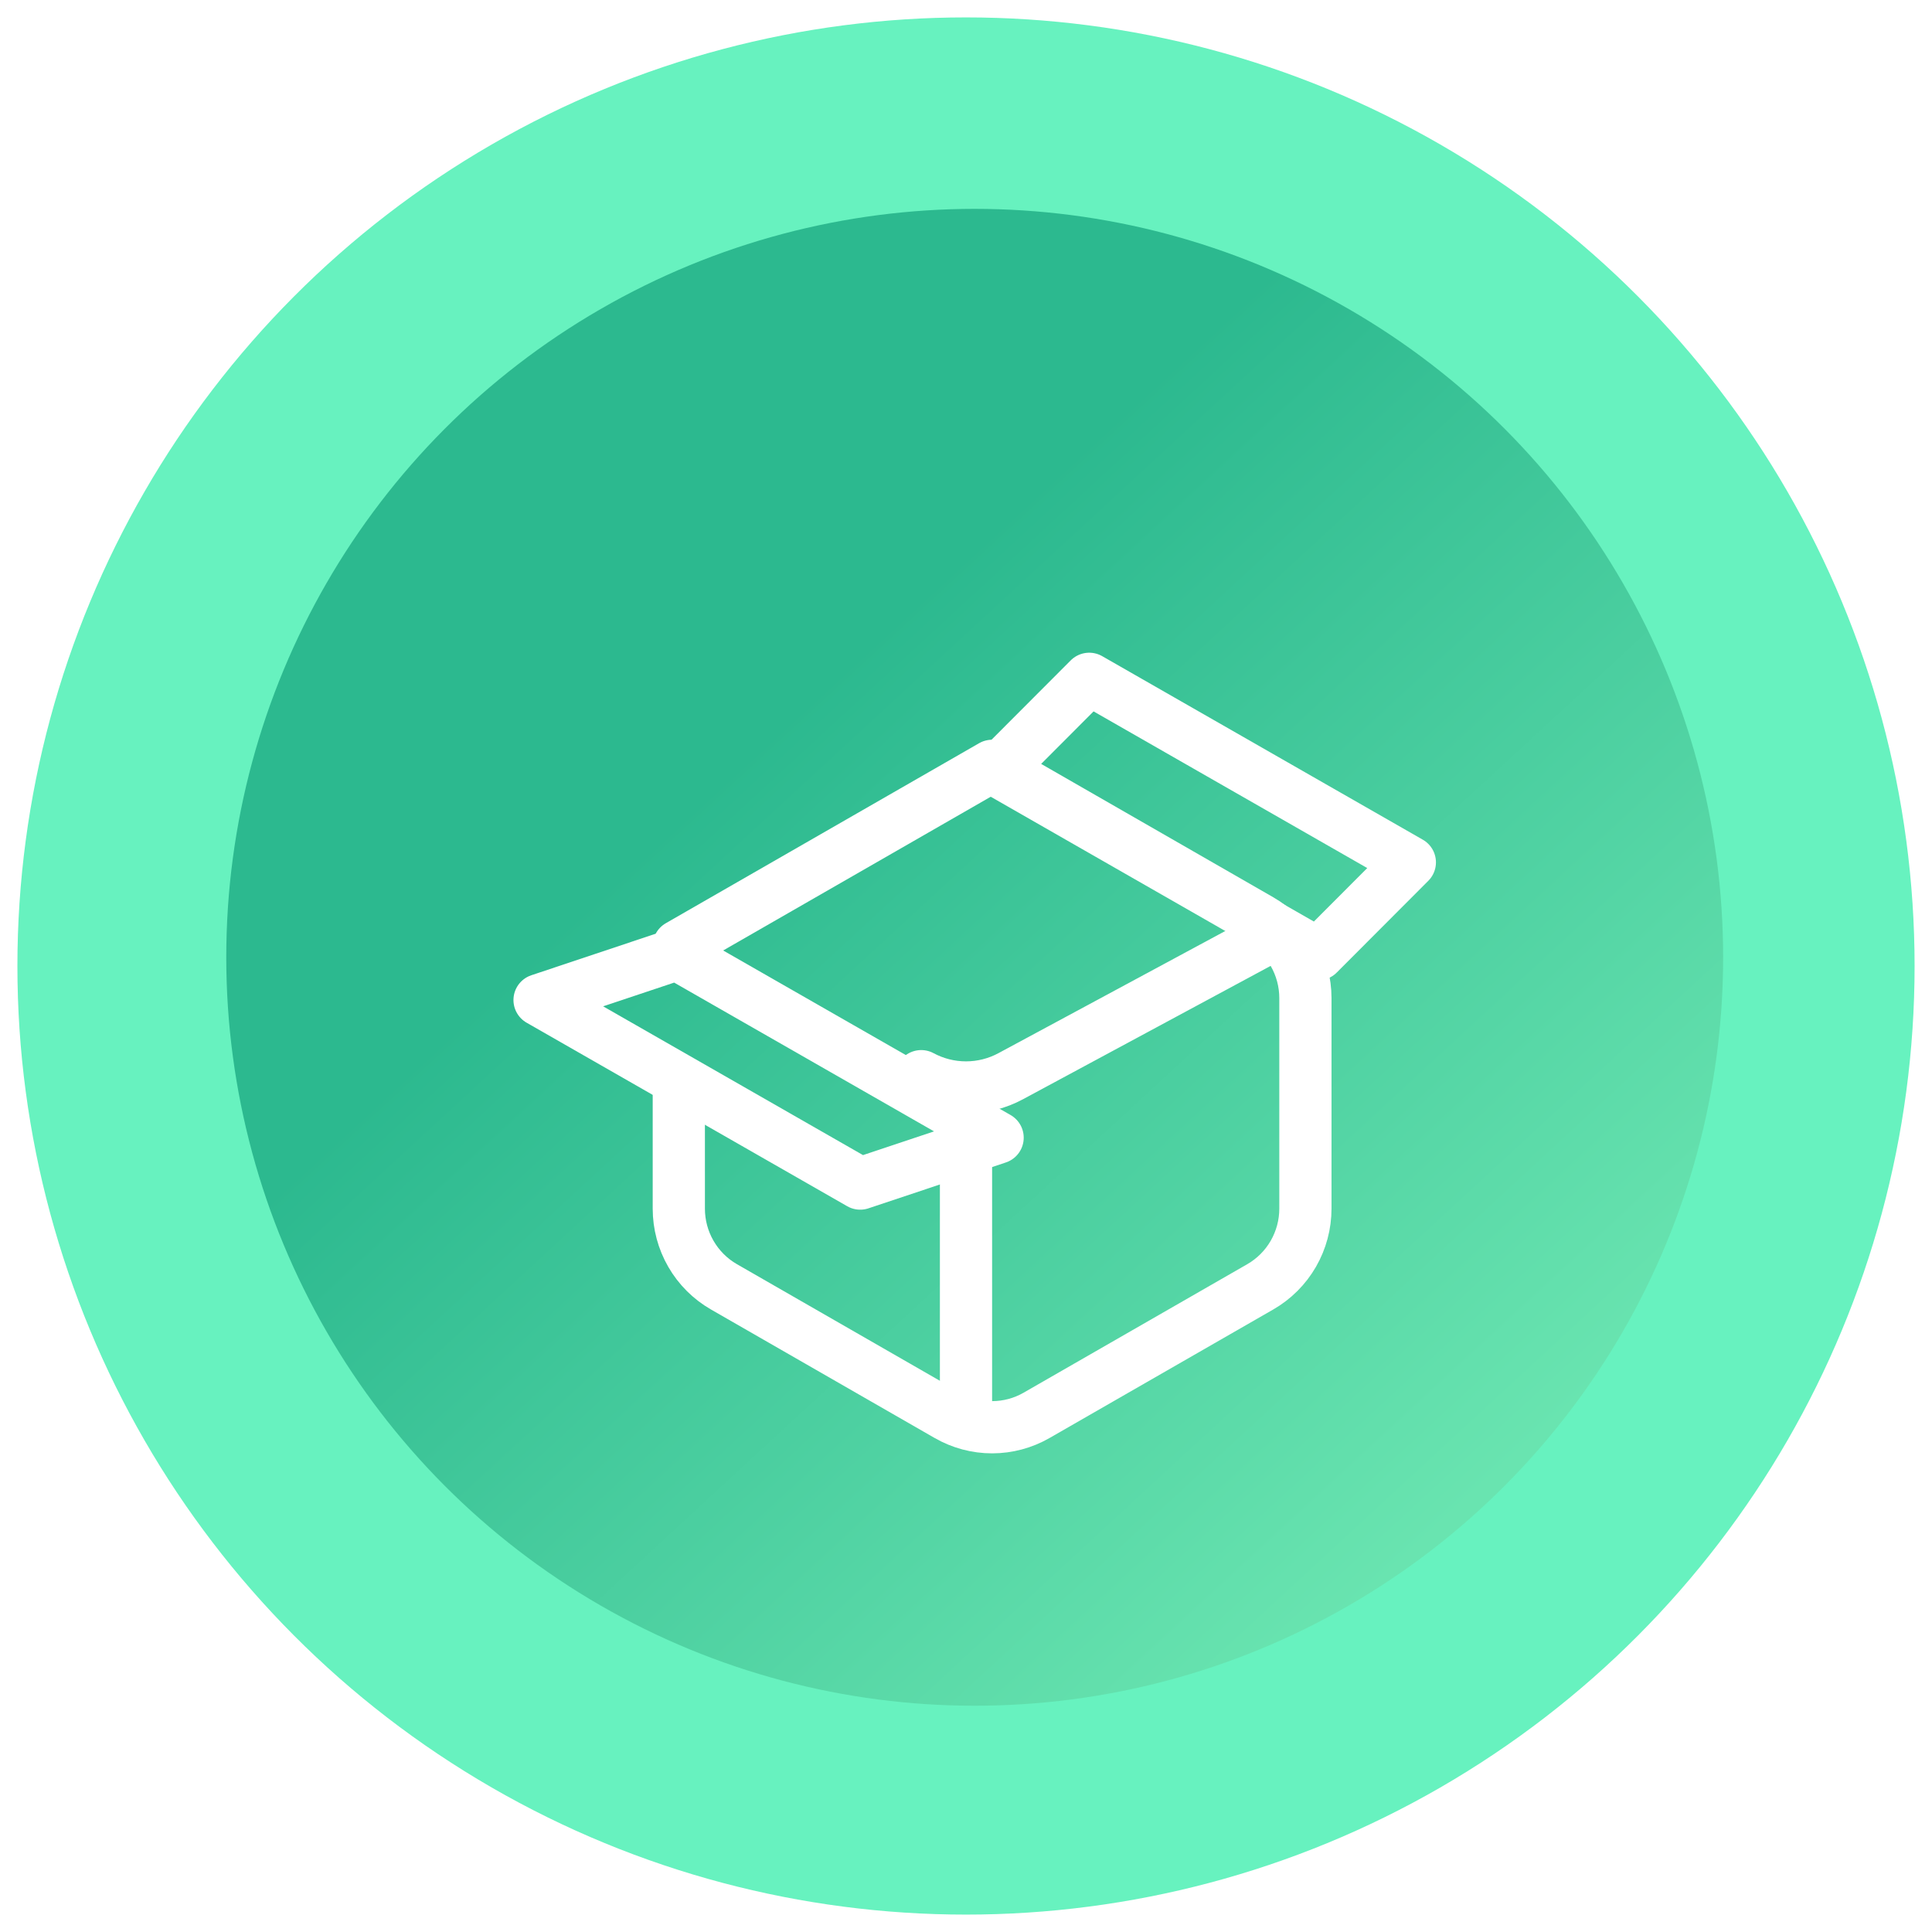 <svg width="111" height="111" viewBox="0 0 111 111" fill="none" xmlns="http://www.w3.org/2000/svg">
  <g filter="url(#filter0_f_4341_1343)">
    <circle cx="55.5" cy="55.5" r="54.5" fill="#67F2BF" />
  </g>
  <g filter="url(#filter1_f_4341_1343)">
    <circle cx="56" cy="55" r="43" fill="url(#paint0_linear_4341_1343)" />
  </g>
  <g clip-path="url(#clip0_4341_1343)">
    <g filter="url(#filter2_d_4341_1343)">
      <path
        d="M39 50.343L57 40L72.408 48.853C73.195 49.306 73.85 49.959 74.305 50.748C74.76 51.537 75 52.433 75 53.345V65.441C75 66.352 74.76 67.248 74.305 68.037C73.85 68.826 73.195 69.479 72.408 69.932L59.551 77.319C58.774 77.765 57.895 78 57 78C56.105 78 55.226 77.765 54.449 77.319L41.592 69.932C40.804 69.479 40.15 68.826 39.695 68.037C39.239 67.248 39 66.352 39 65.441V58.195"
        stroke="white" stroke-width="3" stroke-linecap="round" stroke-linejoin="round" />
      <path
        d="M52.927 57.83C53.718 58.256 54.602 58.479 55.5 58.479C56.398 58.479 57.282 58.256 58.073 57.83L73.143 49.714M55.5 59.214V76.857"
        stroke="white" stroke-width="3" stroke-linecap="round" stroke-linejoin="round" />
      <path fill-rule="evenodd" clip-rule="evenodd"
        d="M38.895 50.818L57.316 61.364L49.421 64L31 53.455L38.895 50.818ZM57.316 40.273L75.737 50.818L81 45.545L62.579 35L57.316 40.273Z"
        stroke="white" stroke-width="3" stroke-linecap="round" stroke-linejoin="round" />
    </g>
  </g>
  <defs>
    <filter id="filter0_f_4341_1343" x="0.6" y="0.6" width="109.8" height="109.8"
      filterUnits="userSpaceOnUse" color-interpolation-filters="sRGB">
      <feFlood flood-opacity="0" result="BackgroundImageFix" />
      <feBlend mode="normal" in="SourceGraphic" in2="BackgroundImageFix" result="shape" />
      <feGaussianBlur stdDeviation="0.2" result="effect1_foregroundBlur_4341_1343" />
    </filter>
    <filter id="filter1_f_4341_1343" x="11.1" y="10.1" width="89.8" height="89.8"
      filterUnits="userSpaceOnUse" color-interpolation-filters="sRGB">
      <feFlood flood-opacity="0" result="BackgroundImageFix" />
      <feBlend mode="normal" in="SourceGraphic" in2="BackgroundImageFix" result="shape" />
      <feGaussianBlur stdDeviation="0.95" result="effect1_foregroundBlur_4341_1343" />
    </filter>
    <filter id="filter2_d_4341_1343" x="25.5" y="33.5" width="61" height="54"
      filterUnits="userSpaceOnUse" color-interpolation-filters="sRGB">
      <feFlood flood-opacity="0" result="BackgroundImageFix" />
      <feColorMatrix in="SourceAlpha" type="matrix"
        values="0 0 0 0 0 0 0 0 0 0 0 0 0 0 0 0 0 0 127 0" result="hardAlpha" />
      <feOffset dy="4" />
      <feGaussianBlur stdDeviation="2" />
      <feComposite in2="hardAlpha" operator="out" />
      <feColorMatrix type="matrix" values="0 0 0 0 0 0 0 0 0 0 0 0 0 0 0 0 0 0 0.25 0" />
      <feBlend mode="normal" in2="BackgroundImageFix" result="effect1_dropShadow_4341_1343" />
      <feBlend mode="normal" in="SourceGraphic" in2="effect1_dropShadow_4341_1343" result="shape" />
    </filter>
    <linearGradient id="paint0_linear_4341_1343" x1="44.404" y1="41.955" x2="84.989" y2="85.921"
      gradientUnits="userSpaceOnUse">
      <stop stop-color="#2CB98F" />
      <stop offset="1" stop-color="#69E4B0" />
    </linearGradient>
    <clipPath id="clip0_4341_1343">
      <rect width="61" height="58" fill="white" transform="translate(25 30)" />
    </clipPath>
  </defs>
</svg>
  